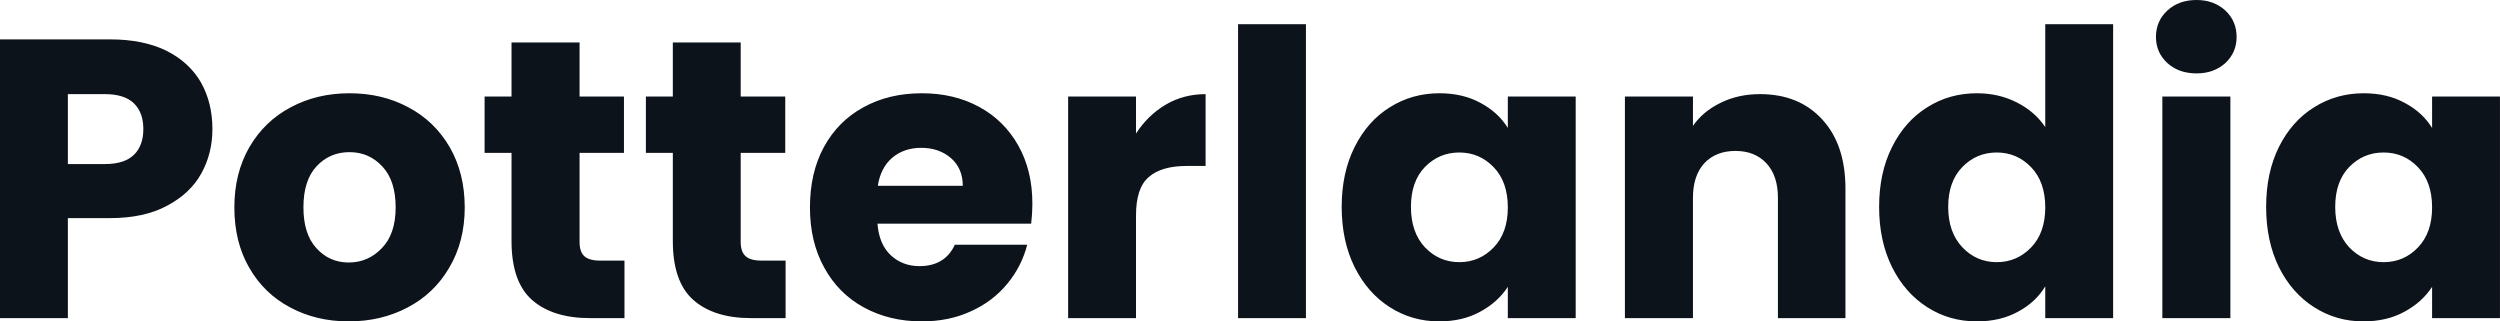 <svg fill="#0D131A" viewBox="0 0 144.762 18.607" height="100%" width="100%" xmlns="http://www.w3.org/2000/svg"><path preserveAspectRatio="none" d="M12.30 7.47Q12.30 8.88 11.66 10.04Q11.02 11.20 9.68 11.91Q8.35 12.63 6.37 12.63L6.37 12.63L3.93 12.63L3.93 18.42L0 18.42L0 2.28L6.37 2.28Q8.30 2.28 9.64 2.94Q10.97 3.61 11.64 4.78Q12.30 5.96 12.30 7.47L12.30 7.47ZM6.07 9.50Q7.20 9.50 7.75 8.97Q8.30 8.44 8.30 7.47L8.30 7.47Q8.30 6.51 7.75 5.98Q7.20 5.45 6.07 5.45L6.07 5.45L3.93 5.45L3.93 9.50L6.07 9.50ZM20.19 18.61Q18.31 18.61 16.80 17.80Q15.29 17.00 14.43 15.50Q13.57 14.01 13.57 12.01L13.57 12.01Q13.57 10.03 14.44 8.52Q15.32 7.01 16.84 6.21Q18.35 5.40 20.24 5.40L20.24 5.40Q22.13 5.40 23.64 6.21Q25.16 7.01 26.04 8.52Q26.91 10.03 26.91 12.01L26.91 12.01Q26.91 13.98 26.02 15.49Q25.14 17.00 23.61 17.80Q22.08 18.61 20.19 18.61L20.19 18.61ZM20.19 15.20Q21.32 15.20 22.11 14.37Q22.91 13.55 22.91 12.01L22.91 12.01Q22.91 10.46 22.14 9.64Q21.37 8.81 20.24 8.81L20.24 8.81Q19.09 8.81 18.33 9.63Q17.57 10.44 17.57 12.01L17.57 12.01Q17.57 13.55 18.32 14.37Q19.07 15.20 20.19 15.20L20.19 15.20ZM34.75 15.09L36.16 15.09L36.16 18.42L34.16 18.42Q32.02 18.42 30.82 17.38Q29.62 16.33 29.62 13.96L29.62 13.96L29.62 8.85L28.06 8.85L28.06 5.59L29.62 5.59L29.62 2.46L33.56 2.46L33.56 5.59L36.13 5.59L36.13 8.85L33.56 8.85L33.56 14.01Q33.56 14.58 33.83 14.83Q34.11 15.09 34.75 15.09L34.75 15.09ZM44.09 15.09L45.49 15.09L45.49 18.42L43.49 18.42Q41.35 18.42 40.16 17.38Q38.96 16.33 38.96 13.96L38.96 13.96L38.96 8.85L37.40 8.85L37.40 5.59L38.96 5.59L38.96 2.46L42.89 2.46L42.89 5.59L45.47 5.59L45.47 8.85L42.89 8.85L42.89 14.01Q42.89 14.58 43.17 14.83Q43.45 15.09 44.09 15.09L44.09 15.09ZM59.78 11.80Q59.78 12.35 59.71 12.95L59.71 12.95L50.81 12.95Q50.90 14.14 51.58 14.78Q52.26 15.41 53.24 15.41L53.24 15.41Q54.72 15.41 55.29 14.17L55.29 14.17L59.48 14.17Q59.16 15.43 58.32 16.44Q57.48 17.46 56.21 18.03Q54.95 18.61 53.38 18.61L53.38 18.61Q51.50 18.61 50.02 17.80Q48.55 17.00 47.73 15.50Q46.90 14.01 46.90 12.01L46.90 12.01Q46.90 10.00 47.71 8.51Q48.53 7.01 50.00 6.21Q51.47 5.40 53.38 5.40L53.38 5.40Q55.25 5.40 56.70 6.19Q58.14 6.97 58.96 8.42Q59.78 9.87 59.78 11.80L59.78 11.80ZM50.83 10.76L55.75 10.76Q55.75 9.75 55.06 9.15Q54.37 8.56 53.34 8.56L53.34 8.56Q52.35 8.56 51.67 9.13Q50.99 9.71 50.83 10.76L50.83 10.76ZM65.78 7.73Q66.47 6.67 67.50 6.06Q68.54 5.45 69.81 5.45L69.81 5.45L69.81 9.61L68.72 9.61Q67.25 9.61 66.52 10.25Q65.78 10.88 65.78 12.47L65.78 12.47L65.78 18.42L61.85 18.42L61.85 5.59L65.78 5.59L65.78 7.73ZM71.69 1.40L75.62 1.40L75.62 18.42L71.69 18.42L71.69 1.40ZM77.69 11.98Q77.69 10.00 78.44 8.51Q79.19 7.01 80.48 6.21Q81.77 5.40 83.35 5.40L83.35 5.40Q84.71 5.40 85.73 5.96Q86.76 6.51 87.31 7.41L87.31 7.41L87.31 5.59L91.24 5.59L91.24 18.42L87.31 18.42L87.31 16.61Q86.73 17.50 85.71 18.05Q84.69 18.61 83.33 18.61L83.33 18.61Q81.77 18.61 80.48 17.79Q79.19 16.97 78.44 15.47Q77.69 13.96 77.69 11.98L77.69 11.98ZM87.31 12.01Q87.31 10.53 86.49 9.68Q85.67 8.83 84.50 8.83L84.50 8.83Q83.33 8.83 82.51 9.67Q81.70 10.51 81.70 11.98L81.70 11.98Q81.70 13.45 82.51 14.32Q83.33 15.18 84.50 15.18L84.50 15.18Q85.67 15.18 86.49 14.33Q87.31 13.48 87.31 12.01L87.31 12.01ZM101.91 5.45Q104.17 5.45 105.51 6.91Q106.86 8.37 106.86 10.92L106.86 10.92L106.86 18.42L102.95 18.42L102.95 11.45Q102.95 10.17 102.28 9.45Q101.61 8.74 100.49 8.74L100.49 8.74Q99.36 8.74 98.69 9.45Q98.03 10.17 98.03 11.45L98.03 11.45L98.03 18.42L94.09 18.42L94.09 5.59L98.03 5.59L98.03 7.29Q98.62 6.44 99.64 5.95Q100.65 5.45 101.91 5.45L101.91 5.45ZM108.81 11.98Q108.81 10.00 109.56 8.51Q110.31 7.01 111.60 6.21Q112.88 5.40 114.47 5.40L114.47 5.40Q115.74 5.40 116.78 5.93Q117.83 6.46 118.43 7.36L118.43 7.36L118.43 1.40L122.36 1.40L122.36 18.42L118.43 18.42L118.43 16.58Q117.88 17.50 116.85 18.05Q115.83 18.61 114.47 18.61L114.47 18.61Q112.88 18.61 111.60 17.79Q110.31 16.97 109.56 15.47Q108.81 13.96 108.81 11.98L108.81 11.98ZM118.43 12.01Q118.43 10.53 117.61 9.68Q116.79 8.83 115.62 8.83L115.62 8.83Q114.45 8.83 113.63 9.67Q112.81 10.51 112.81 11.98L112.81 11.98Q112.81 13.45 113.63 14.32Q114.45 15.18 115.62 15.18L115.62 15.18Q116.79 15.18 117.61 14.33Q118.43 13.48 118.43 12.01L118.43 12.01ZM127.19 4.25Q126.16 4.25 125.50 3.65Q124.84 3.04 124.84 2.14L124.84 2.14Q124.84 1.22 125.50 0.61Q126.16 0 127.19 0L127.19 0Q128.20 0 128.86 0.61Q129.51 1.22 129.51 2.14L129.51 2.14Q129.51 3.04 128.86 3.65Q128.20 4.25 127.19 4.25L127.19 4.25ZM125.21 5.59L129.15 5.59L129.15 18.42L125.21 18.42L125.21 5.59ZM131.22 11.98Q131.22 10.00 131.96 8.51Q132.71 7.01 134.00 6.21Q135.29 5.40 136.87 5.40L136.87 5.40Q138.23 5.40 139.25 5.96Q140.28 6.51 140.83 7.41L140.83 7.41L140.83 5.59L144.76 5.59L144.76 18.42L140.83 18.42L140.83 16.61Q140.25 17.50 139.23 18.05Q138.21 18.61 136.85 18.61L136.85 18.61Q135.29 18.61 134.00 17.79Q132.71 16.97 131.96 15.47Q131.22 13.96 131.22 11.98L131.22 11.98ZM140.83 12.01Q140.83 10.53 140.01 9.68Q139.20 8.83 138.02 8.83L138.02 8.83Q136.85 8.83 136.03 9.67Q135.22 10.51 135.22 11.98L135.22 11.98Q135.22 13.45 136.03 14.32Q136.85 15.18 138.02 15.18L138.02 15.18Q139.20 15.18 140.01 14.33Q140.83 13.48 140.83 12.01L140.83 12.01Z"></path></svg>